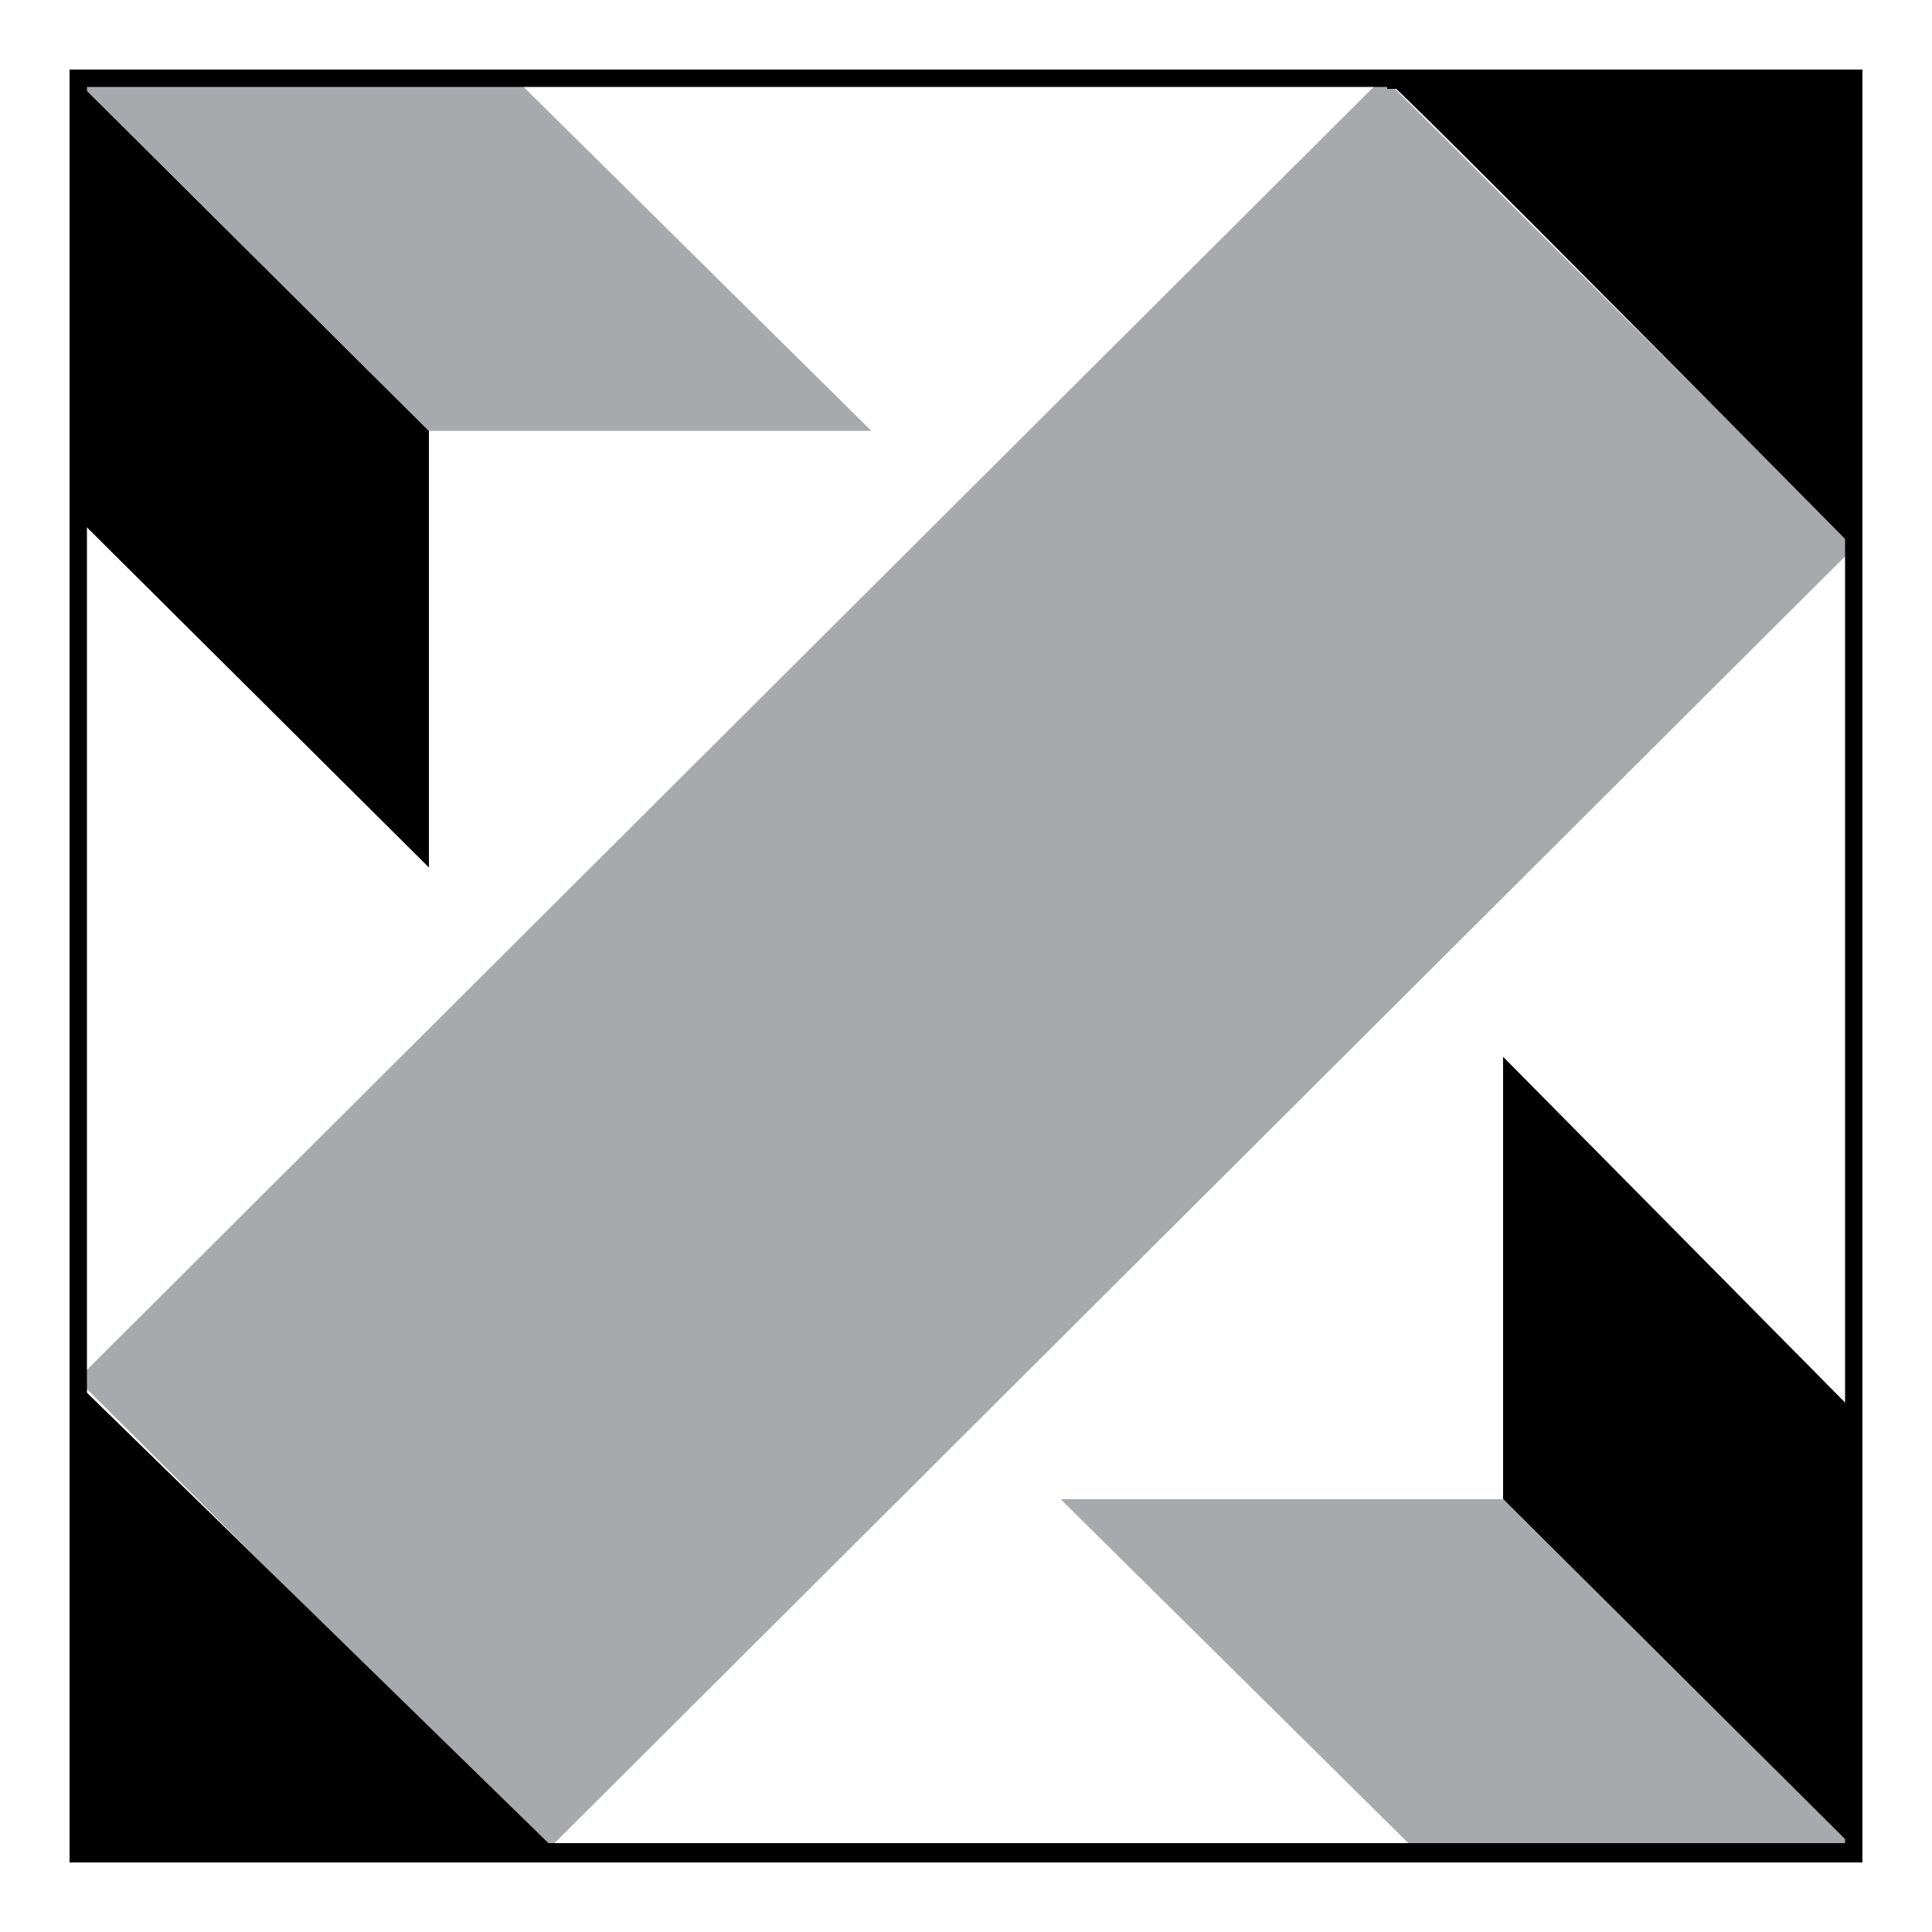 <?xml version="1.0" encoding="UTF-8"?>
<svg id="Layer_1" xmlns="http://www.w3.org/2000/svg" version="1.1" viewBox="0 0 100 100">
  <!-- Generator: Adobe Illustrator 29.8.2, SVG Export Plug-In . SVG Version: 2.1.1 Build 3)  -->
  <defs>
    <style>
      .st0, .st1 {
        fill: none;
      }

      .st1 {
        stroke: #000;
        stroke-miterlimit: 10;
        stroke-width: .8px;
      }

      .st2 {
        fill: #a7a9ac;
      }
    </style>
  </defs>
  <g>
    <g>
      <g>
        <polygon class="st2" points="96 28.3 28.4 95.7 4 71.4 71.6 4 96 28.3"/>
        <polyline class="st1" points="28.3 95.7 4 95.7 4 71.6"/>
        <polyline class="st1" points="96 28.3 96 4.2 71.8 4.2"/>
      </g>
      <rect class="st0" x="4" y="4.2" width="92.1" height="91.8"/>
      <g>
        <polyline points="4 26.8 22.2 44.9 22.2 22.3 4 4.2"/>
        <polyline class="st2" points="26.8 4.2 45.1 22.3 22.2 22.3 4 4.2"/>
      </g>
      <g>
        <polyline points="96 73.1 77.8 54.7 77.8 77.6 96 95.7"/>
        <polyline class="st2" points="73.2 95.7 54.9 77.6 77.8 77.6 96 95.7"/>
      </g>
    </g>
    <path d="M4,71.6v24.4h25l-25-24.4Z"/>
    <path d="M71.6,4h24.5v24.5S71.8,3.9,71.6,4Z"/>
  </g>
  <path d="M95.5,4.5v90.9H4.5V4.5h90.9M96.4,3.6H3.6v92.8h92.8V3.6h0Z"/>
</svg>